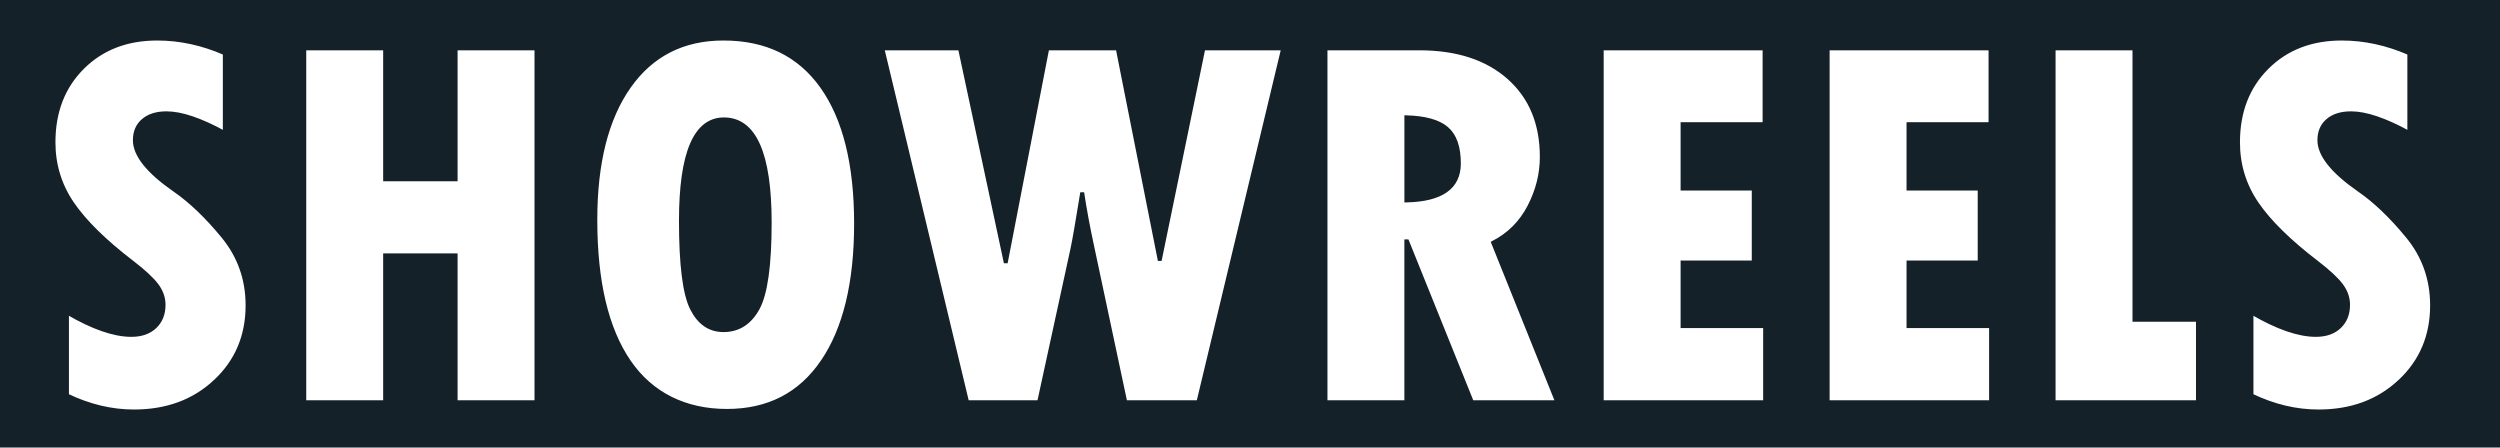 <?xml version="1.0" encoding="UTF-8"?><svg id="Layer_1" xmlns="http://www.w3.org/2000/svg" viewBox="0 0 1153.5 206.5"><path d="m334.05,54.93c-13.35,0-20.02,15.67-20.02,47,0,20.18,1.69,33.65,5.07,40.41,3.38,6.76,8.28,10.13,14.71,10.13,6.92,0,12.23-3.38,15.93-10.13,3.7-6.75,5.55-19.98,5.55-39.67,0-31.82-7.08-47.73-21.24-47.73Z" fill="#152129" stroke="#152129" stroke-width="1.5"/><path d="m667.6,59.2c-3.78-3.25-10.07-5-18.86-5.25v38.7c16.36-.32,24.54-6.06,24.54-17.21,0-7.57-1.89-12.98-5.68-16.24Z" fill="#152129" stroke="#152129" stroke-width="1.5"/><path d="m.75.75v205h1152V.75H.75Zm98.55,175.09c-9.85,9.24-22.34,13.86-37.48,13.86-10.34,0-20.59-2.44-30.76-7.32v-37.96c11.72,6.84,21.56,10.25,29.54,10.25,4.64,0,8.3-1.28,10.99-3.85s4.03-5.96,4.03-10.19c0-3.25-1.08-6.31-3.24-9.16-2.16-2.85-5.88-6.31-11.17-10.38-12.78-9.77-22.03-18.86-27.77-27.28s-8.61-17.8-8.61-28.14c0-14.08,4.43-25.55,13.31-34.42s20.34-13.31,34.42-13.31c10.42,0,20.75,2.24,31.01,6.71v36.5c-10.99-6.02-19.9-9.03-26.73-9.03-4.56,0-8.16,1.12-10.8,3.36-2.65,2.24-3.97,5.31-3.97,9.22,0,6.84,6.14,14.53,18.43,23.07,7.32,5.05,14.75,12.15,22.28,21.3,7.53,9.16,11.29,19.76,11.29,31.8,0,14.08-4.92,25.74-14.77,34.97Zm148.07,9.58h-36.99v-67.75h-32.84v67.75h-36.99V22.46h36.99v60.42h32.84V22.46h36.99v162.96Zm132.02-18.62c-10.3,15.1-24.96,22.64-44.01,22.64s-34.71-7.55-45.04-22.64c-10.34-15.09-15.5-36.88-15.5-65.37,0-26.29,5.19-46.77,15.56-61.46,10.38-14.69,24.84-22.03,43.4-22.03,19.78,0,34.89,7.37,45.35,22.09,10.46,14.73,15.69,35.77,15.69,63.11s-5.15,48.56-15.44,63.66Zm173.4,18.62h-33.45l-15.5-72.88c-1.71-7.97-3.13-15.67-4.27-23.07h-.49c-2.04,12.62-3.5,21.04-4.39,25.27l-15.38,70.68h-32.96l-39.06-162.96h35.52l21,98.27h.49l19.04-98.27h32.23l19.29,97.17h.49l20.02-97.17h36.5l-39.06,162.96Zm126.46,0l-29.91-74.22h-.61v74.22h-36.99V22.46h43.09c17.41,0,31.17,4.48,41.26,13.43,10.09,8.95,15.14,21.12,15.14,36.5,0,7.89-1.91,15.52-5.74,22.89-3.83,7.37-9.4,12.92-16.72,16.66l29.54,73.49h-39.06Zm135.01,0h-75.07V22.46h74.83v34.67h-37.84v30.03h32.84v33.81h-32.84v29.66h38.09v34.79Zm104.25,0h-75.07V22.46h74.83v34.67h-37.84v30.03h32.84v33.81h-32.84v29.66h38.09v34.79Zm95.46,0h-66.28V22.46h36.99v125.24h29.3v37.72Zm93.26-9.58c-9.85,9.24-22.34,13.86-37.48,13.86-10.34,0-20.59-2.44-30.76-7.32v-37.96c11.72,6.84,21.56,10.25,29.54,10.25,4.64,0,8.3-1.28,10.99-3.85s4.03-5.96,4.03-10.19c0-3.25-1.08-6.31-3.23-9.16-2.16-2.85-5.88-6.31-11.17-10.38-12.78-9.77-22.03-18.86-27.77-27.28-5.74-8.42-8.61-17.8-8.61-28.14,0-14.08,4.43-25.55,13.31-34.42s20.34-13.31,34.42-13.31c10.42,0,20.75,2.24,31.01,6.71v36.5c-10.99-6.02-19.9-9.03-26.73-9.03-4.56,0-8.16,1.12-10.8,3.36-2.65,2.24-3.97,5.31-3.97,9.22,0,6.84,6.14,14.53,18.43,23.07,7.32,5.05,14.75,12.15,22.28,21.3s11.29,19.76,11.29,31.8c0,14.08-4.92,25.74-14.77,34.97Z" fill="#152129" stroke="#152129" stroke-width="1.5"/></svg>